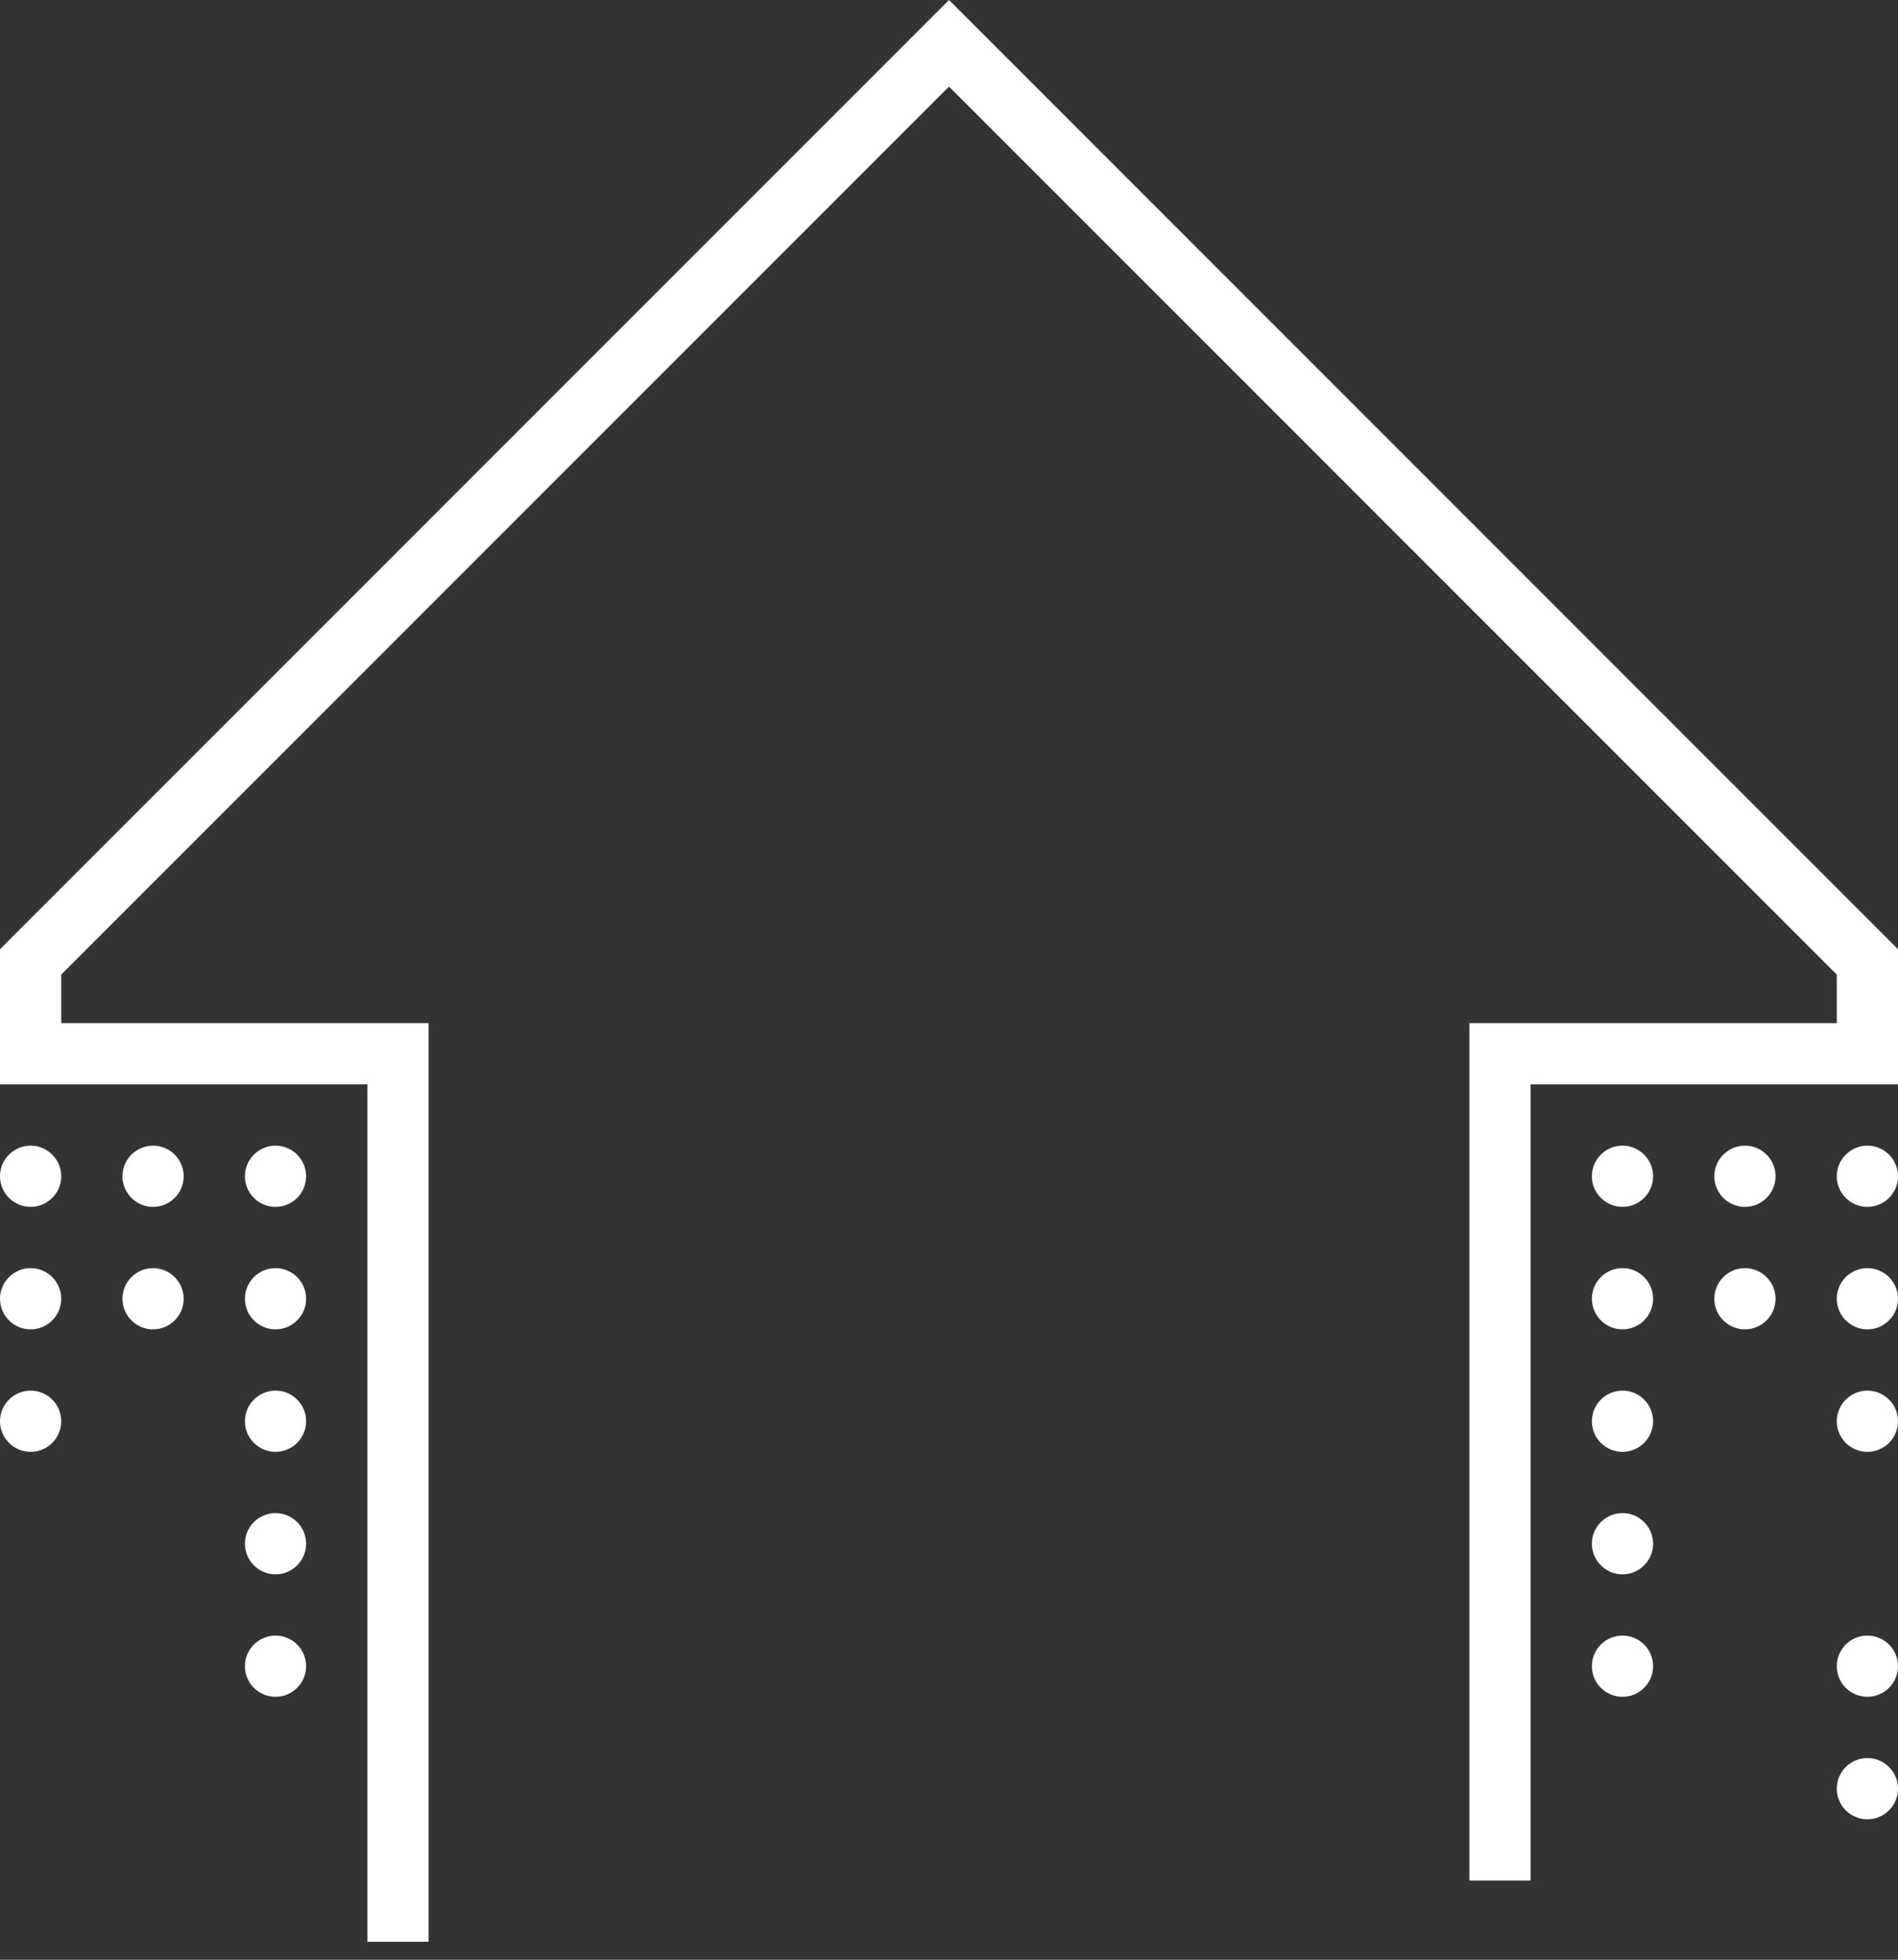 <svg width="62" height="64" viewBox="0 0 62 64" fill="none" xmlns="http://www.w3.org/2000/svg">
<rect x="0" y="0" width="62" height="64" fill="#333333" stroke="none"/>
<path d="M12 63.414V35.414H0V31L31 0L62 31V35.414H50V61.414H48V33.414H60V31.828L31 2.828L2 31.828V33.414H14V63.414H12ZM61 59.414C60.449 59.414 60 58.965 60 58.414C60 57.863 60.449 57.414 61 57.414C61.551 57.414 62 57.863 62 58.414C62 58.965 61.551 59.414 61 59.414ZM9 55.414C8.449 55.414 8 54.965 8 54.414C8 53.863 8.449 53.414 9 53.414C9.551 53.414 10 53.863 10 54.414C10 54.965 9.551 55.414 9 55.414ZM53 55.414C52.449 55.414 52 54.965 52 54.414C52 53.863 52.449 53.414 53 53.414C53.551 53.414 54 53.863 54 54.414C54 54.965 53.551 55.414 53 55.414ZM61 55.414C60.449 55.414 60 54.965 60 54.414C60 53.863 60.449 53.414 61 53.414C61.551 53.414 62 53.863 62 54.414C62 54.965 61.551 55.414 61 55.414ZM9 51.414C8.449 51.414 8 50.965 8 50.414C8 49.863 8.449 49.414 9 49.414C9.551 49.414 10 49.863 10 50.414C10 50.965 9.551 51.414 9 51.414ZM53 51.414C52.449 51.414 52 50.965 52 50.414C52 49.863 52.449 49.414 53 49.414C53.551 49.414 54 49.863 54 50.414C54 50.965 53.551 51.414 53 51.414ZM1 47.414C0.449 47.414 0 46.965 0 46.414C0 45.863 0.449 45.414 1 45.414C1.551 45.414 2 45.863 2 46.414C2 46.965 1.551 47.414 1 47.414ZM9 47.414C8.449 47.414 8 46.965 8 46.414C8 45.863 8.449 45.414 9 45.414C9.551 45.414 10 45.863 10 46.414C10 46.965 9.551 47.414 9 47.414ZM53 47.414C52.449 47.414 52 46.965 52 46.414C52 45.863 52.449 45.414 53 45.414C53.551 45.414 54 45.863 54 46.414C54 46.965 53.551 47.414 53 47.414ZM61 47.414C60.449 47.414 60 46.965 60 46.414C60 45.863 60.449 45.414 61 45.414C61.551 45.414 62 45.863 62 46.414C62 46.965 61.551 47.414 61 47.414ZM1 43.414C0.449 43.414 0 42.965 0 42.414C0 41.863 0.449 41.414 1 41.414C1.551 41.414 2 41.863 2 42.414C2 42.965 1.551 43.414 1 43.414ZM5 43.414C4.449 43.414 4 42.965 4 42.414C4 41.863 4.449 41.414 5 41.414C5.551 41.414 6 41.863 6 42.414C6 42.965 5.551 43.414 5 43.414ZM9 43.414C8.449 43.414 8 42.965 8 42.414C8 41.863 8.449 41.414 9 41.414C9.551 41.414 10 41.863 10 42.414C10 42.965 9.551 43.414 9 43.414ZM53 43.414C52.449 43.414 52 42.965 52 42.414C52 41.863 52.449 41.414 53 41.414C53.551 41.414 54 41.863 54 42.414C54 42.965 53.551 43.414 53 43.414ZM57 43.414C56.449 43.414 56 42.965 56 42.414C56 41.863 56.449 41.414 57 41.414C57.551 41.414 58 41.863 58 42.414C58 42.965 57.551 43.414 57 43.414ZM61 43.414C60.449 43.414 60 42.965 60 42.414C60 41.863 60.449 41.414 61 41.414C61.551 41.414 62 41.863 62 42.414C62 42.965 61.551 43.414 61 43.414ZM1 39.414C0.449 39.414 0 38.965 0 38.414C0 37.863 0.449 37.414 1 37.414C1.551 37.414 2 37.863 2 38.414C2 38.965 1.551 39.414 1 39.414ZM5 39.414C4.449 39.414 4 38.965 4 38.414C4 37.863 4.449 37.414 5 37.414C5.551 37.414 6 37.863 6 38.414C6 38.965 5.551 39.414 5 39.414ZM9 39.414C8.449 39.414 8 38.965 8 38.414C8 37.863 8.449 37.414 9 37.414C9.551 37.414 10 37.863 10 38.414C10 38.965 9.551 39.414 9 39.414ZM53 39.414C52.449 39.414 52 38.965 52 38.414C52 37.863 52.449 37.414 53 37.414C53.551 37.414 54 37.863 54 38.414C54 38.965 53.551 39.414 53 39.414ZM57 39.414C56.449 39.414 56 38.965 56 38.414C56 37.863 56.449 37.414 57 37.414C57.551 37.414 58 37.863 58 38.414C58 38.965 57.551 39.414 57 39.414ZM61 39.414C60.449 39.414 60 38.965 60 38.414C60 37.863 60.449 37.414 61 37.414C61.551 37.414 62 37.863 62 38.414C62 38.965 61.551 39.414 61 39.414Z" fill="white"/>
</svg>
